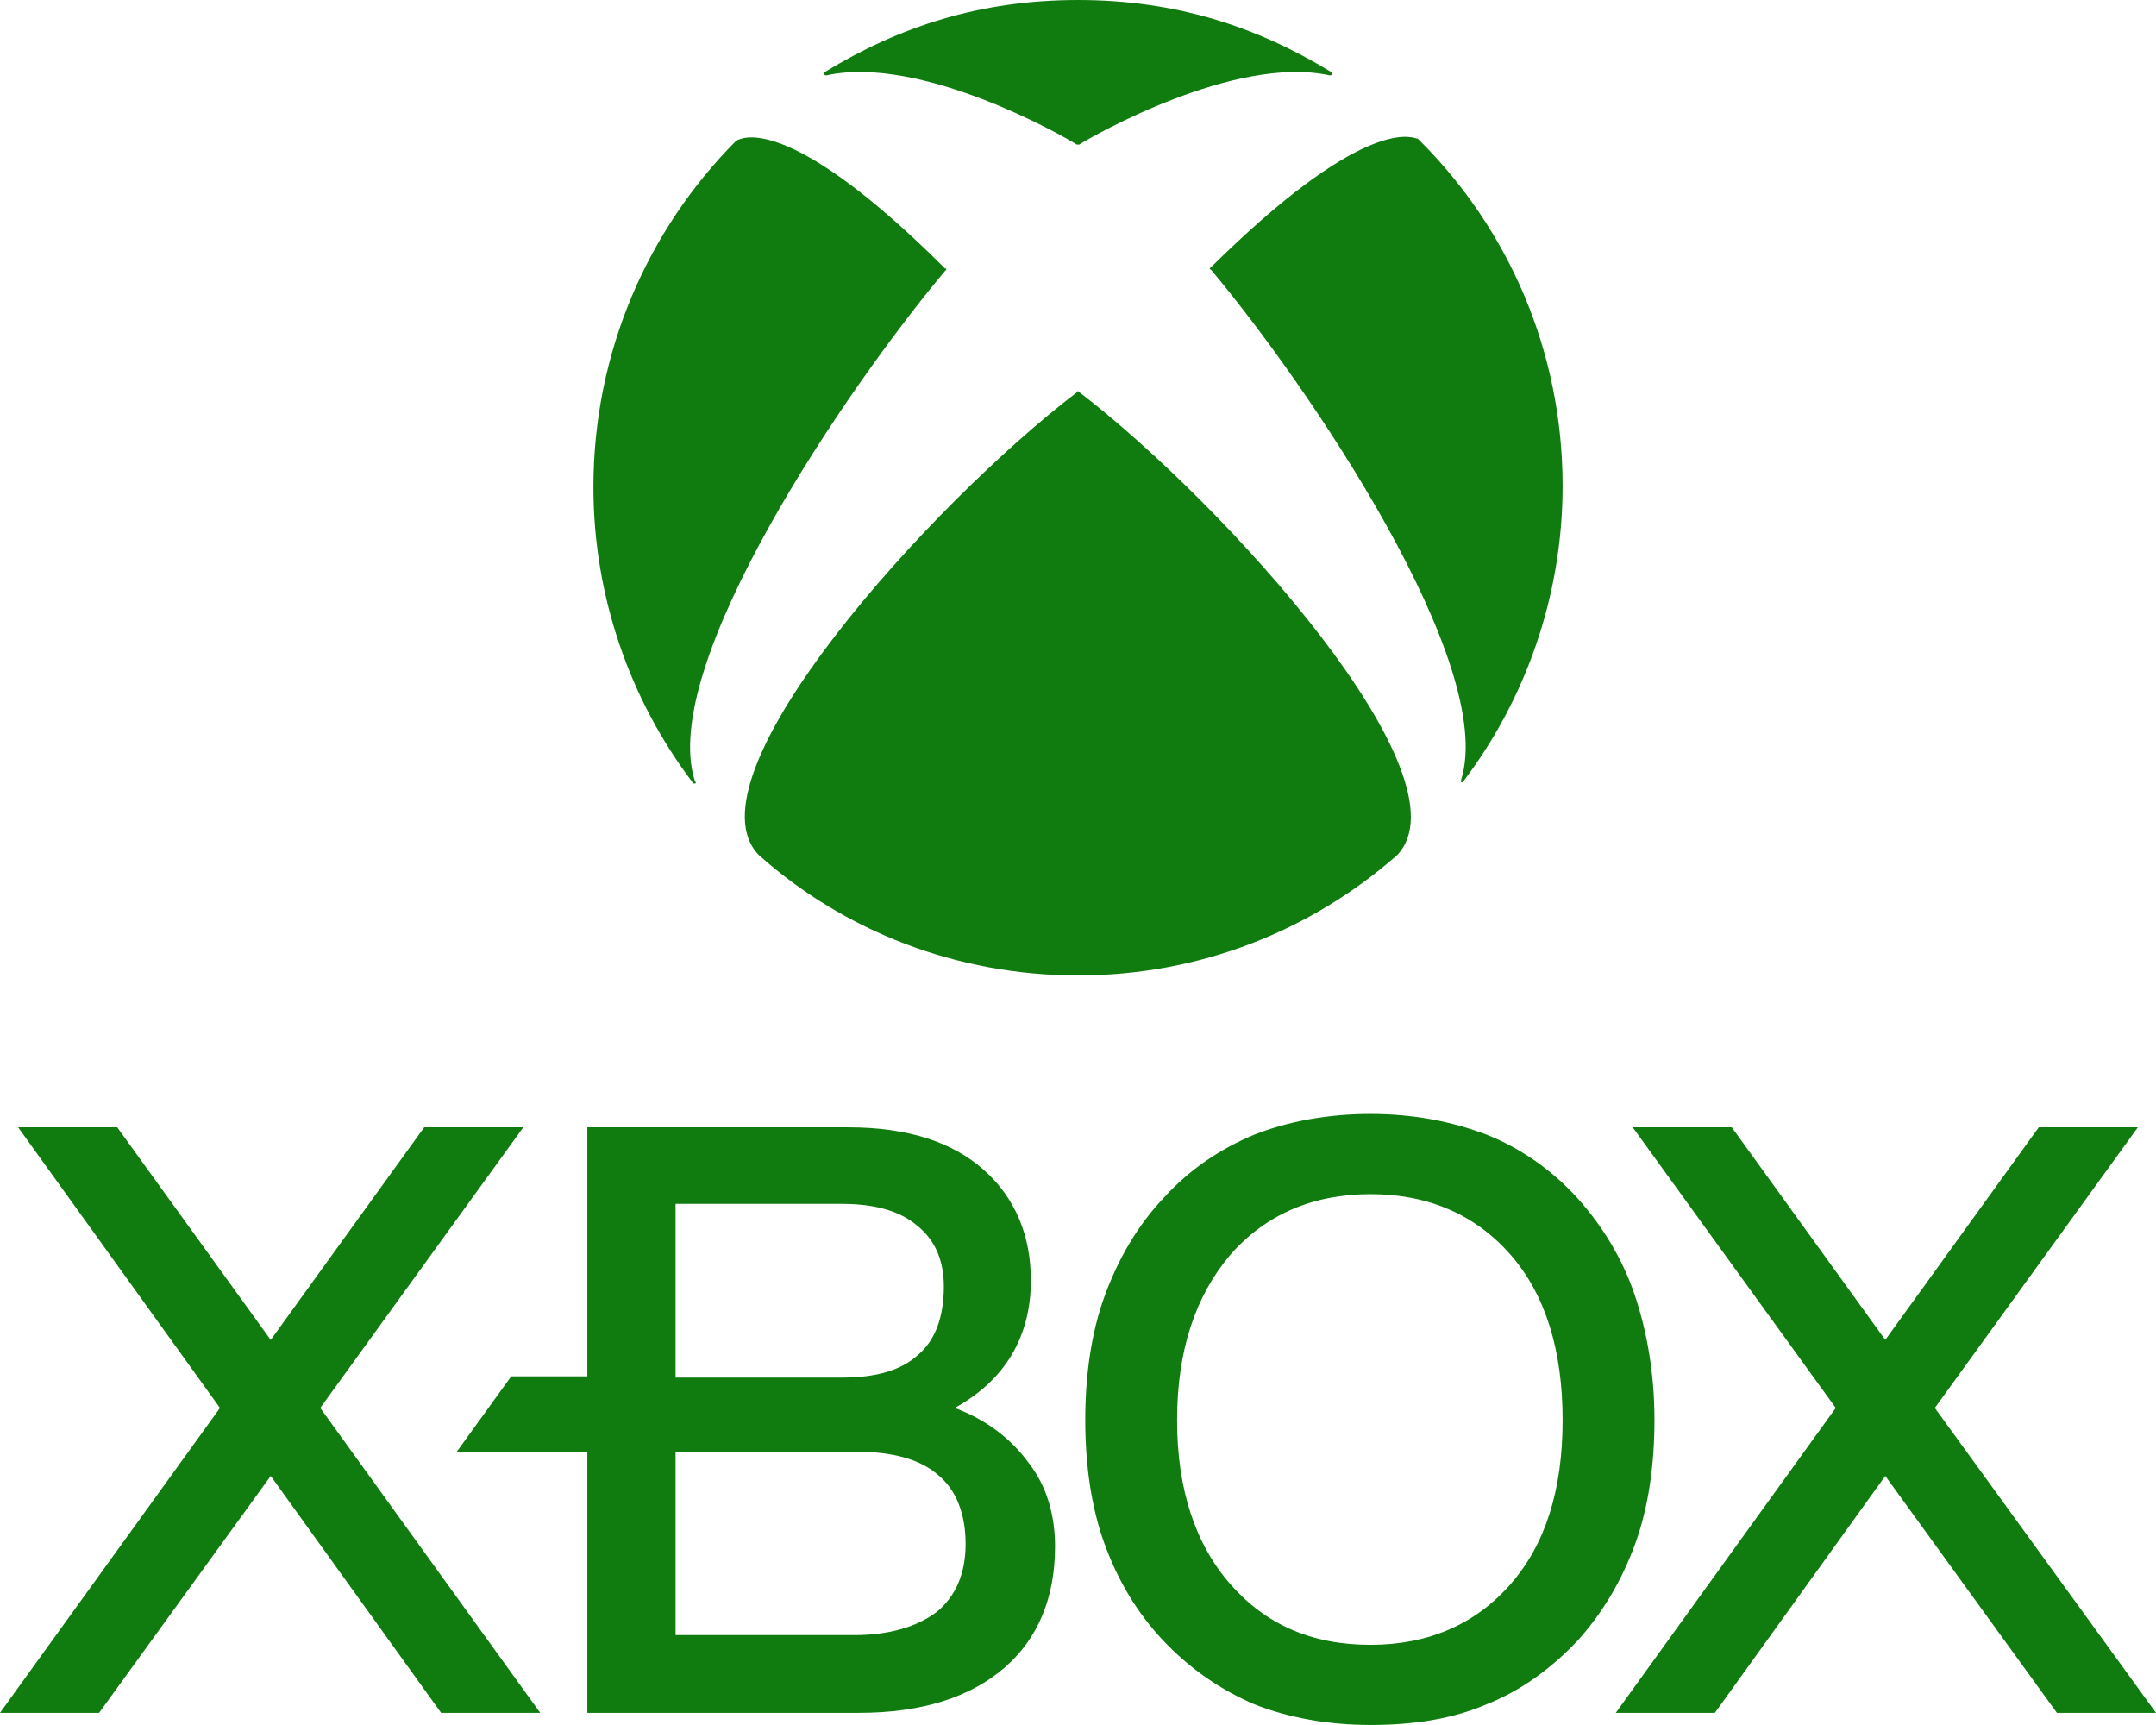 <svg width="85" height="68" viewBox="0 0 85 68" fill="none" xmlns="http://www.w3.org/2000/svg">
<g clip-path="url(#clip0_576_4928)">
<path d="M21.298 67.521H17.391L10.673 58.182L3.907 67.521H0L8.672 55.501L0.715 44.439H4.622L10.673 52.819L16.724 44.439H20.631L12.626 55.501L21.298 67.521ZM41.595 60.96C41.595 62.971 40.928 64.599 39.594 65.749C38.26 66.898 36.354 67.521 33.876 67.521H23.156V57.225H18.01L20.154 54.256H23.156V44.439H33.447C35.782 44.439 37.545 45.014 38.784 46.115C40.022 47.216 40.642 48.701 40.642 50.473C40.642 52.675 39.641 54.399 37.64 55.501C38.927 55.98 39.88 56.746 40.547 57.656C41.261 58.566 41.595 59.715 41.595 60.96ZM26.634 54.304H33.209C34.543 54.304 35.544 54.016 36.211 53.394C36.878 52.819 37.211 51.909 37.211 50.712C37.211 49.706 36.878 48.892 36.163 48.318C35.496 47.743 34.495 47.456 33.209 47.456H26.634V54.304ZM38.069 60.864C38.069 59.667 37.688 58.709 36.973 58.135C36.258 57.512 35.163 57.225 33.733 57.225H26.634V64.456H33.685C35.067 64.456 36.163 64.121 36.925 63.546C37.688 62.923 38.069 62.014 38.069 60.864ZM65.227 55.98C65.227 57.752 64.989 59.428 64.465 60.864C63.941 62.301 63.178 63.594 62.178 64.695C61.13 65.797 59.938 66.659 58.604 67.185C57.27 67.76 55.745 67.999 54.03 67.999C52.363 67.999 50.79 67.712 49.456 67.185C48.122 66.611 46.931 65.797 45.883 64.695C44.835 63.594 44.072 62.301 43.548 60.864C43.024 59.428 42.786 57.752 42.786 55.98C42.786 54.208 43.024 52.532 43.548 51.095C44.072 49.659 44.835 48.318 45.883 47.216C46.883 46.115 48.075 45.301 49.456 44.726C50.79 44.199 52.363 43.912 54.03 43.912C55.698 43.912 57.222 44.199 58.604 44.726C59.938 45.253 61.177 46.115 62.178 47.216C63.178 48.318 63.988 49.659 64.465 51.095C64.941 52.532 65.227 54.16 65.227 55.98ZM46.407 55.98C46.407 58.709 47.122 60.864 48.503 62.444C49.885 64.025 51.696 64.839 54.03 64.839C56.317 64.839 58.175 64.025 59.557 62.444C60.939 60.864 61.606 58.709 61.606 55.98C61.606 53.25 60.939 51.047 59.557 49.467C58.175 47.887 56.317 47.073 54.03 47.073C51.743 47.073 49.885 47.887 48.503 49.467C47.122 51.095 46.407 53.25 46.407 55.98ZM76.281 55.501L84.285 44.439H80.378L74.327 52.819L68.276 44.439H64.369L72.374 55.501L63.702 67.521H67.609L74.327 58.182L81.093 67.521H85L76.281 55.501Z" fill="#107C10"/>
<path d="M42.501 15.42C48.266 19.825 58.033 30.648 55.079 33.713C51.696 36.682 47.313 38.453 42.501 38.453C37.688 38.453 33.257 36.682 29.922 33.713C26.92 30.648 36.735 19.825 42.453 15.468C42.453 15.42 42.501 15.42 42.501 15.42ZM52.458 2.825C49.552 1.054 46.36 0 42.501 0C38.641 0 35.449 1.054 32.542 2.825C32.495 2.825 32.495 2.873 32.495 2.921C32.495 2.969 32.542 2.969 32.59 2.969C36.306 2.155 41.929 5.363 42.453 5.699H42.501H42.548C43.072 5.363 48.694 2.155 52.411 2.969C52.458 2.969 52.506 2.969 52.506 2.921C52.506 2.873 52.506 2.825 52.458 2.825ZM29.112 5.507C29.064 5.507 29.064 5.555 29.017 5.555C25.539 9.051 23.395 13.887 23.395 19.203C23.395 23.561 24.872 27.631 27.302 30.839C27.302 30.887 27.349 30.887 27.397 30.887C27.444 30.887 27.444 30.839 27.397 30.791C25.92 26.242 33.4 15.276 37.259 10.679L37.307 10.631C37.307 10.583 37.307 10.583 37.259 10.583C31.399 4.741 29.445 5.363 29.112 5.507ZM47.742 10.535L47.694 10.583C47.694 10.583 47.694 10.631 47.742 10.631C51.601 15.228 59.033 26.194 57.604 30.744V30.839C57.652 30.839 57.7 30.839 57.7 30.791C60.129 27.583 61.606 23.513 61.606 19.155C61.606 13.839 59.462 9.003 55.937 5.507C55.889 5.459 55.889 5.459 55.841 5.459C55.555 5.363 53.602 4.741 47.742 10.535Z" fill="#107C10"/>
</g>
<defs>
<clipPath id="clip0_576_4928">
<rect width="85" height="68" fill="white"/>
</clipPath>
</defs>
</svg>
